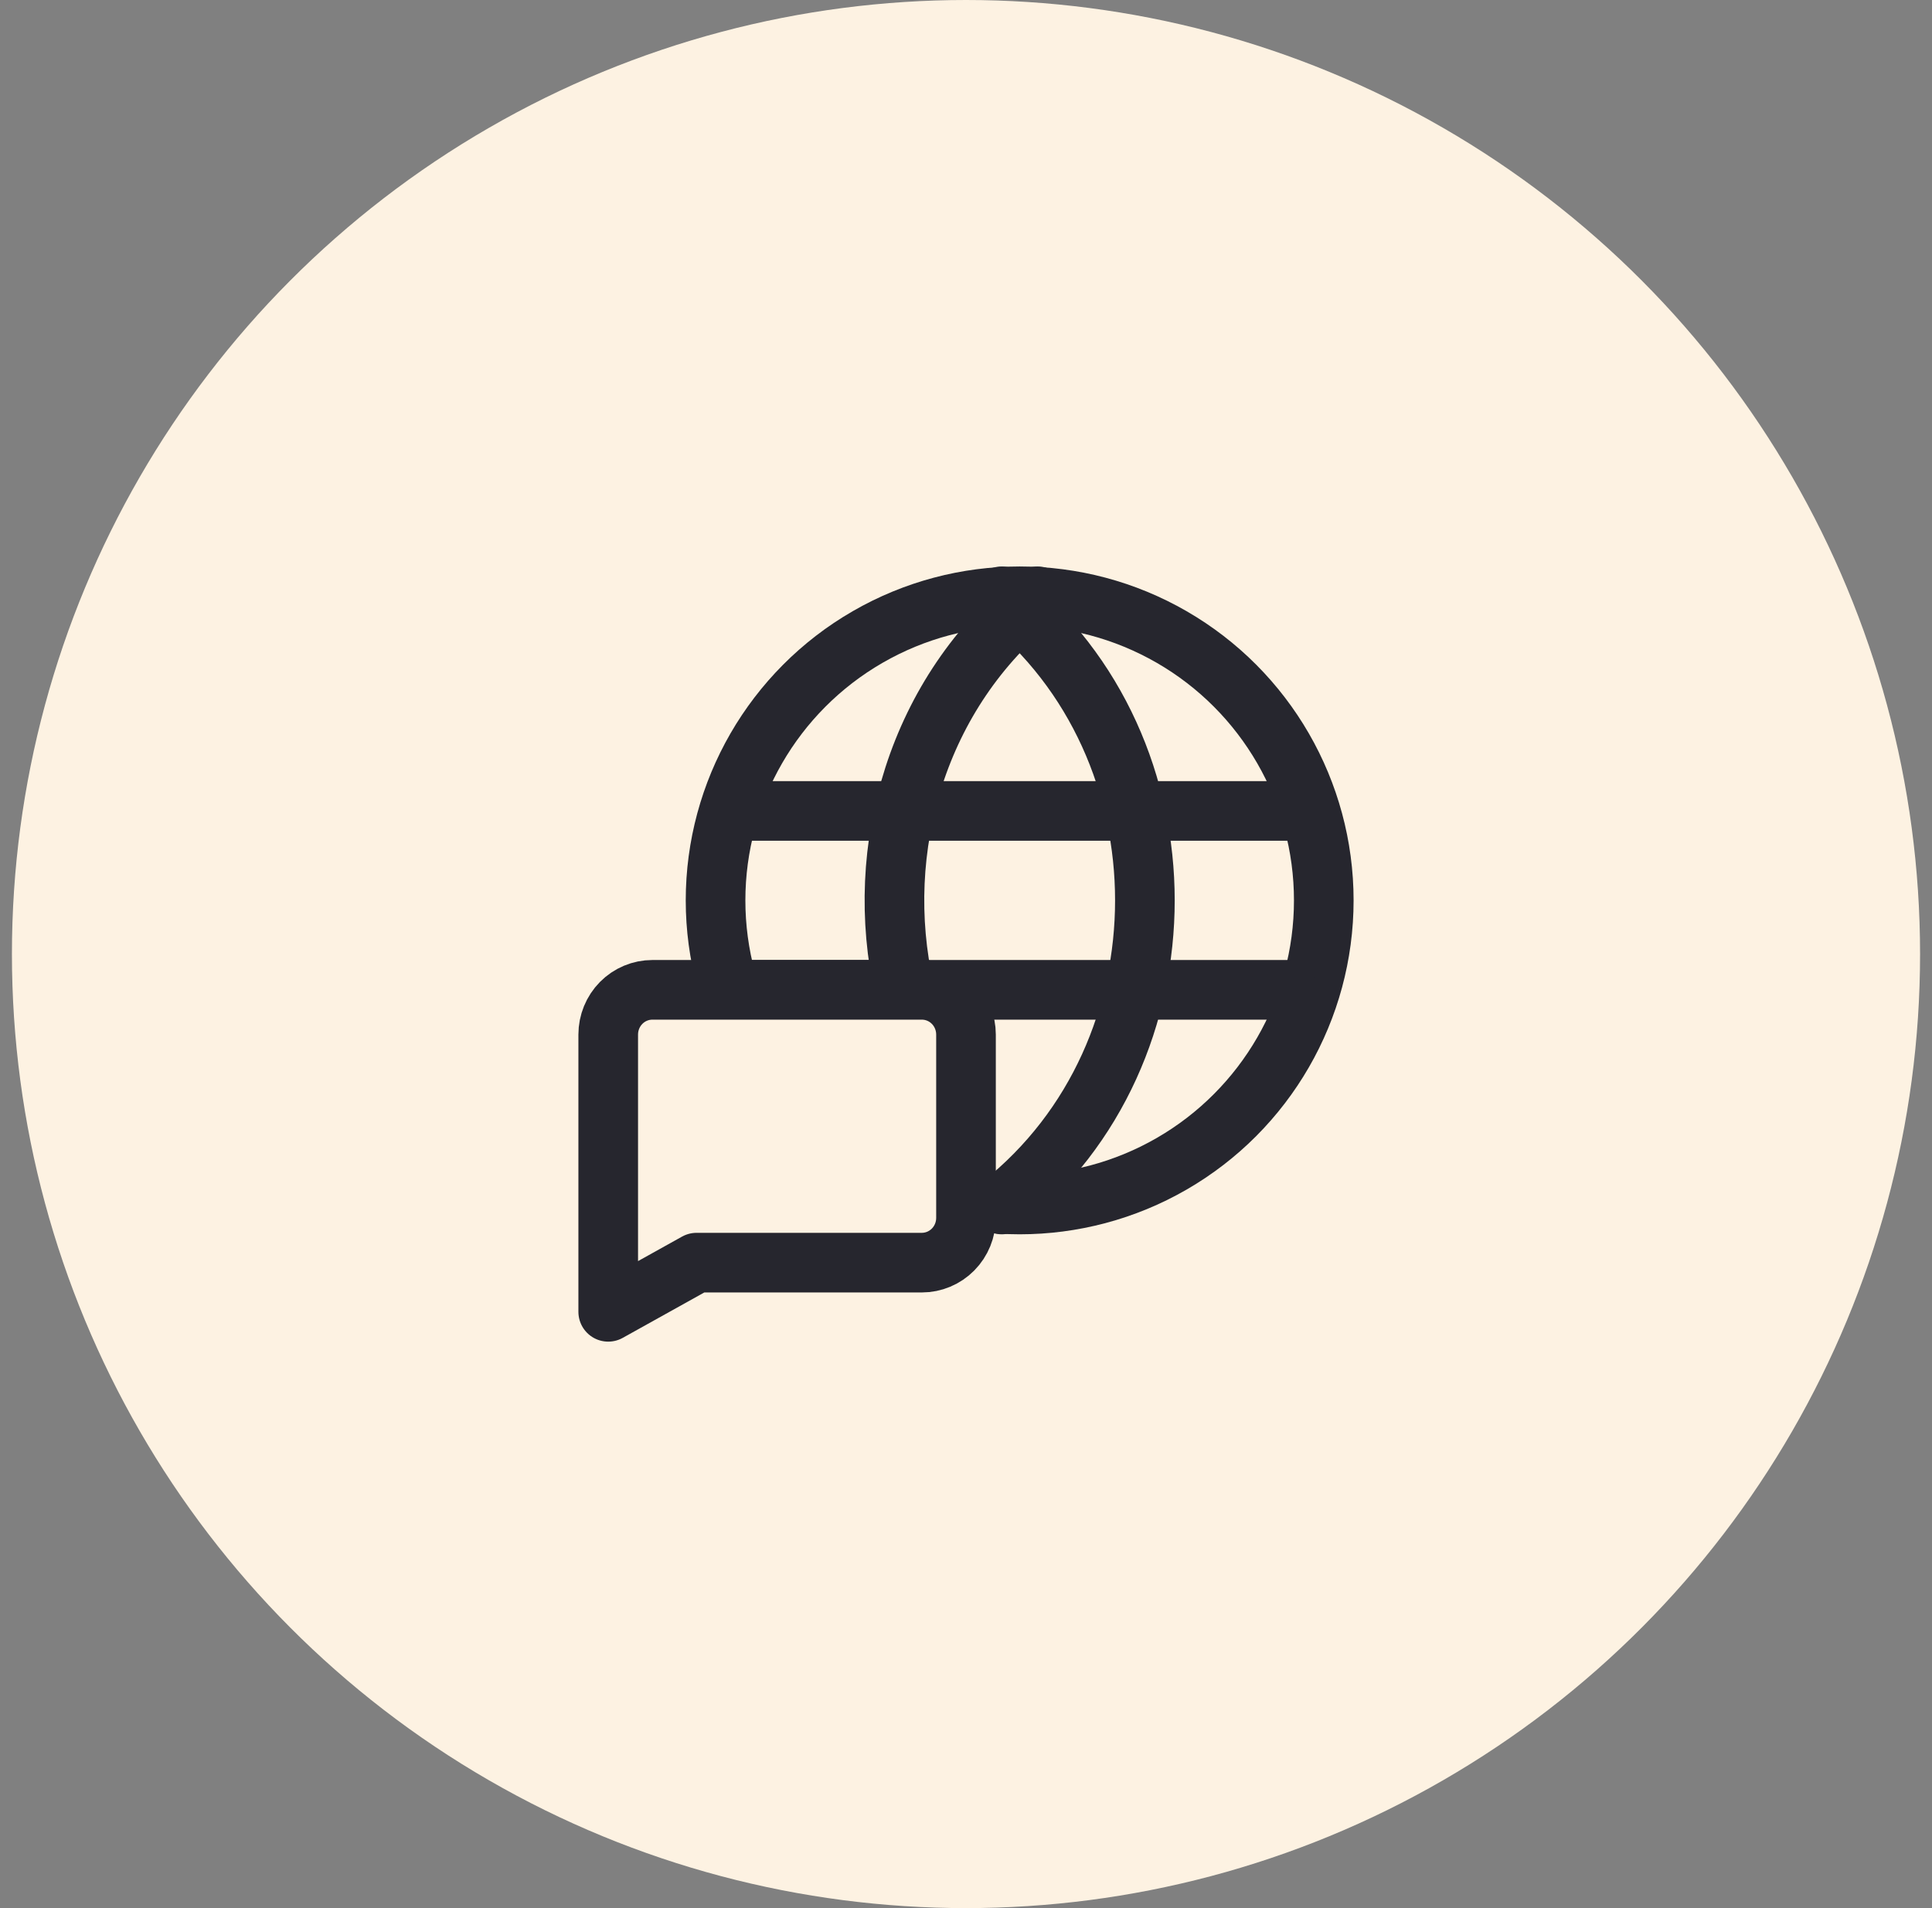 <svg width="81" height="80" viewBox="0 0 81 80" fill="none" xmlns="http://www.w3.org/2000/svg">
<rect x="0" y="0" width="81" height="80" fill="#808080" stroke="none"/>
<circle cx="40.5" cy="40" r="40" fill="#FDF2E2"/>
<ellipse cx="42.75" cy="37.75" rx="12.75" ry="12.75" stroke="#26262E" stroke-width="2.5"/>
<path d="M43.5 25C38.446 29.027 36.585 35.599 37.916 41.5" stroke="#26262E" stroke-width="2.5" stroke-linecap="round"/>
<path d="M42 25C50 31.375 50 44.125 42 50.5" stroke="#26262E" stroke-width="2.5" stroke-linecap="round"/>
<path d="M31.5 34C36.5 34 52.039 34 54 34" stroke="#26262E" stroke-width="2.5" stroke-linecap="round"/>
<path d="M31.5 41.5C36.5 41.5 52.039 41.5 54 41.5" stroke="#26262E" stroke-width="2.5" stroke-linecap="round"/>
<path d="M40.5 51.062C40.5 51.56 40.305 52.037 39.958 52.388C39.61 52.74 39.139 52.938 38.648 52.938H29.204L25.5 55V43.375C25.5 42.878 25.695 42.401 26.042 42.049C26.39 41.697 26.861 41.5 27.352 41.5H38.648C39.139 41.5 39.61 41.697 39.958 42.049C40.305 42.401 40.5 42.878 40.5 43.375V51.062Z" fill="#FDF2E2" stroke="#26262E" stroke-width="2.5" stroke-linecap="round" stroke-linejoin="round"/>
</svg>

